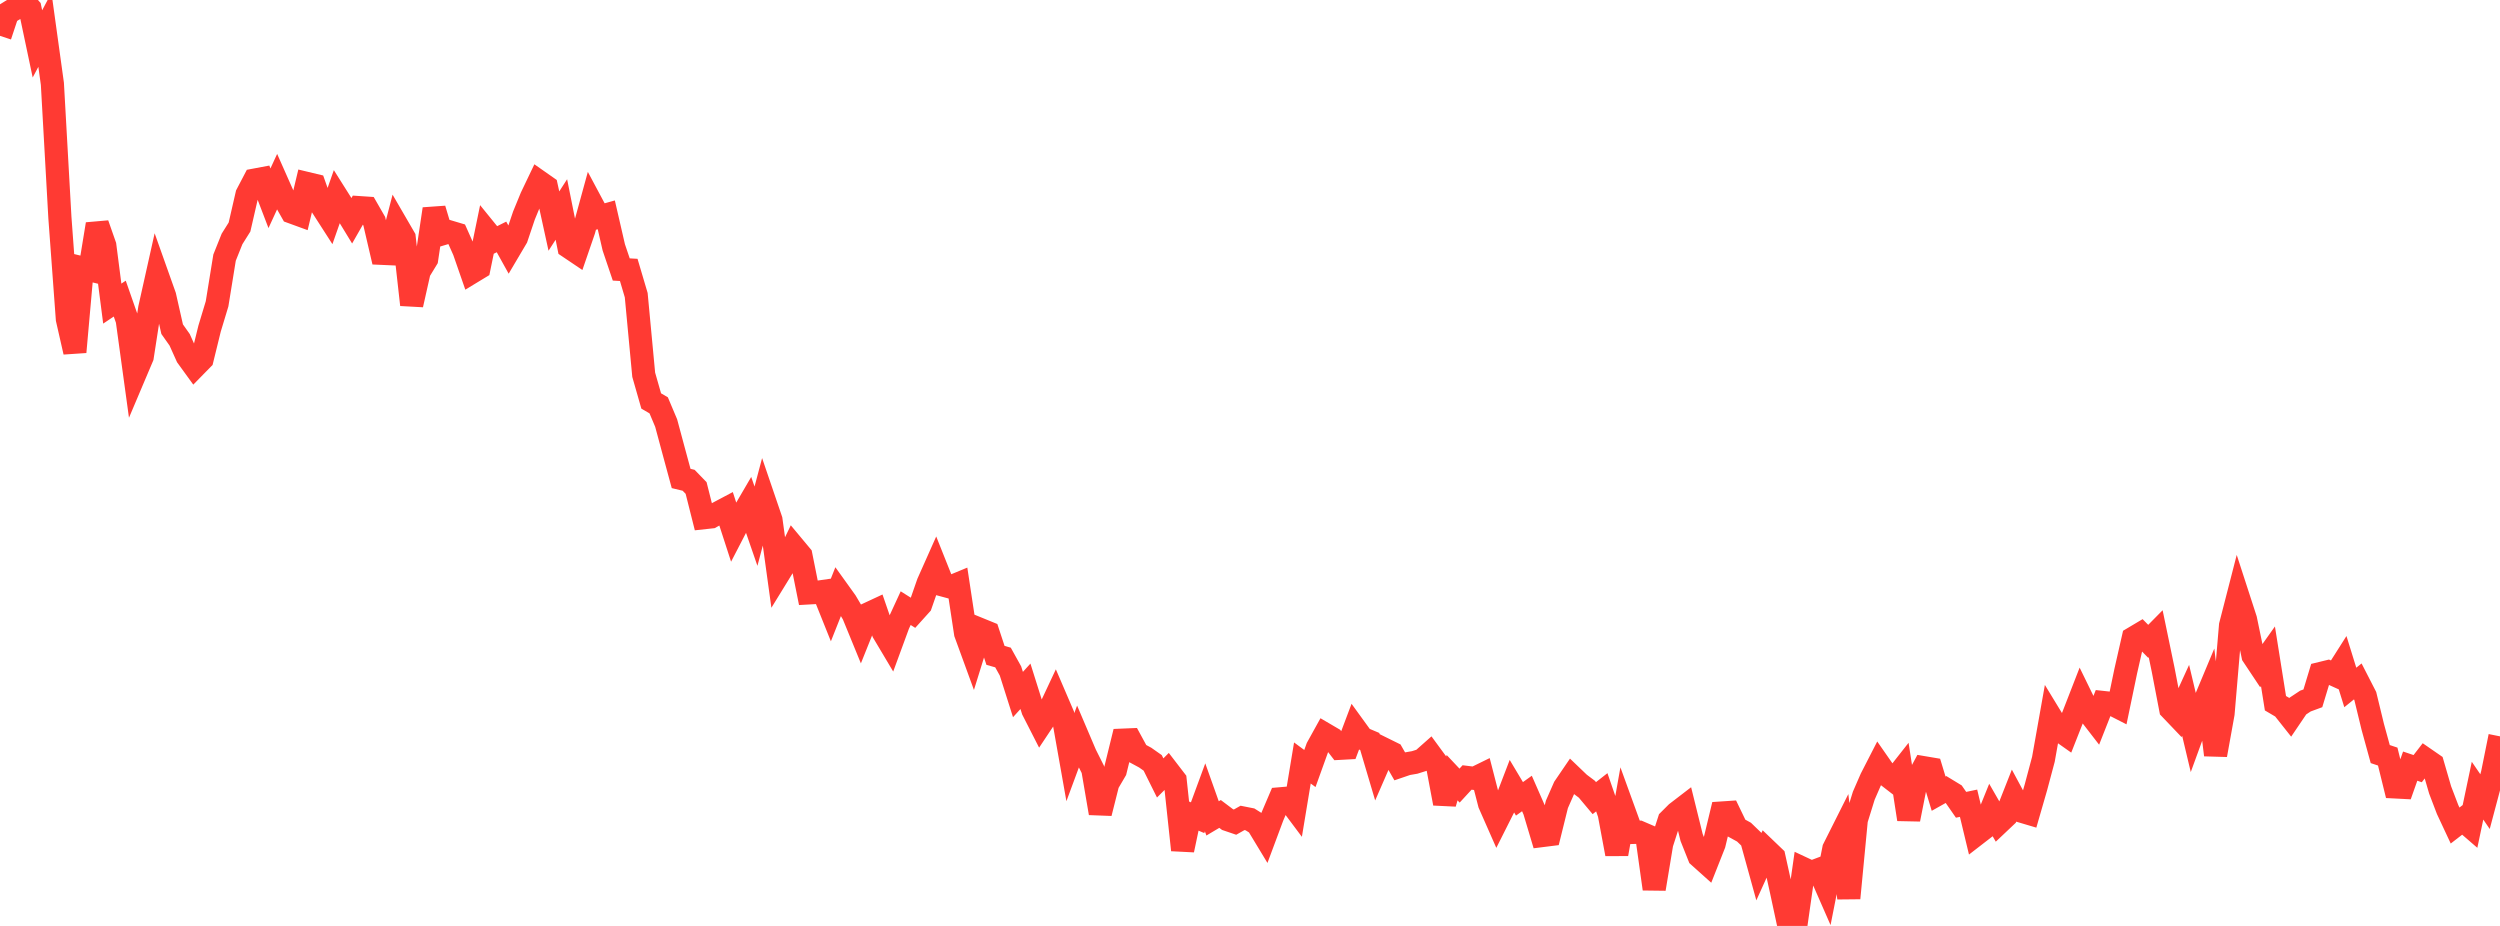 <?xml version="1.0" standalone="no"?>
<!DOCTYPE svg PUBLIC "-//W3C//DTD SVG 1.1//EN" "http://www.w3.org/Graphics/SVG/1.1/DTD/svg11.dtd">

<svg width="135" height="50" viewBox="0 0 135 50" preserveAspectRatio="none" 
  xmlns="http://www.w3.org/2000/svg"
  xmlns:xlink="http://www.w3.org/1999/xlink">


<polyline points="0.0, 1.935 0.404, 0.718 0.808, 0.468 1.213, 0.0 1.617, 0.455 2.021, 2.37 2.425, 1.609 2.829, 4.527 3.234, 11.743 3.638, 17.233 4.042, 19.008 4.446, 14.471 4.85, 14.57 5.254, 12.104 5.659, 13.26 6.063, 16.395 6.467, 16.125 6.871, 17.281 7.275, 20.224 7.68, 19.268 8.084, 16.658 8.488, 14.849 8.892, 15.986 9.296, 17.776 9.701, 18.349 10.105, 19.247 10.509, 19.804 10.913, 19.392 11.317, 17.746 11.722, 16.407 12.126, 13.912 12.53, 12.903 12.934, 12.26 13.338, 10.501 13.743, 9.727 14.147, 9.651 14.551, 10.707 14.955, 9.829 15.359, 10.74 15.763, 11.453 16.168, 11.601 16.572, 9.908 16.976, 10.005 17.38, 11.142 17.784, 11.77 18.189, 10.615 18.593, 11.256 18.997, 11.919 19.401, 11.212 19.805, 11.239 20.21, 11.944 20.614, 13.679 21.018, 13.697 21.422, 12.14 21.826, 12.836 22.231, 16.456 22.635, 14.655 23.039, 13.994 23.443, 11.286 23.847, 12.637 24.251, 12.517 24.656, 12.638 25.06, 13.543 25.464, 14.707 25.868, 14.462 26.272, 12.497 26.677, 12.996 27.081, 12.794 27.485, 13.522 27.889, 12.838 28.293, 11.639 28.698, 10.652 29.102, 9.807 29.506, 10.09 29.91, 11.938 30.314, 11.312 30.719, 13.335 31.123, 13.607 31.527, 12.432 31.931, 10.959 32.335, 11.715 32.74, 11.602 33.144, 13.357 33.548, 14.552 33.952, 14.575 34.356, 15.939 34.76, 20.236 35.165, 21.652 35.569, 21.888 35.973, 22.846 36.377, 24.347 36.781, 25.837 37.186, 25.935 37.59, 26.352 37.994, 27.957 38.398, 27.913 38.802, 27.687 39.207, 27.472 39.611, 28.717 40.015, 27.937 40.419, 27.245 40.823, 28.415 41.228, 26.891 41.632, 28.076 42.036, 31.007 42.44, 30.35 42.844, 29.512 43.249, 29.998 43.653, 32.018 44.057, 31.995 44.461, 31.937 44.865, 32.944 45.269, 31.925 45.674, 32.489 46.078, 33.172 46.482, 34.158 46.886, 33.15 47.29, 32.962 47.695, 34.137 48.099, 34.816 48.503, 33.716 48.907, 32.84 49.311, 33.095 49.716, 32.646 50.12, 31.485 50.524, 30.578 50.928, 31.592 51.332, 31.701 51.737, 31.533 52.141, 34.196 52.545, 35.303 52.949, 34.001 53.353, 34.166 53.757, 35.391 54.162, 35.505 54.566, 36.232 54.97, 37.505 55.374, 37.06 55.778, 38.344 56.183, 39.138 56.587, 38.531 56.991, 37.669 57.395, 38.61 57.799, 40.887 58.204, 39.792 58.608, 40.74 59.012, 41.547 59.416, 43.91 59.82, 42.304 60.225, 41.614 60.629, 39.968 61.033, 39.951 61.437, 40.693 61.841, 40.911 62.246, 41.196 62.65, 42.009 63.054, 41.604 63.458, 42.13 63.862, 45.9 64.266, 43.985 64.671, 44.156 65.075, 43.058 65.479, 44.193 65.883, 43.953 66.287, 44.257 66.692, 44.395 67.096, 44.167 67.5, 44.247 67.904, 44.502 68.308, 45.17 68.713, 44.083 69.117, 43.136 69.521, 43.101 69.925, 43.641 70.329, 41.201 70.734, 41.5 71.138, 40.378 71.542, 39.648 71.946, 39.885 72.35, 40.409 72.754, 40.387 73.159, 39.312 73.563, 39.869 73.967, 40.04 74.371, 41.403 74.775, 40.476 75.18, 40.676 75.584, 41.38 75.988, 41.242 76.392, 41.172 76.796, 41.045 77.201, 40.686 77.605, 41.237 78.009, 43.385 78.413, 41.994 78.817, 42.423 79.222, 41.983 79.626, 42.033 80.03, 41.835 80.434, 43.404 80.838, 44.32 81.243, 43.515 81.647, 42.461 82.051, 43.138 82.455, 42.848 82.859, 43.77 83.263, 45.121 83.668, 45.07 84.072, 43.437 84.476, 42.519 84.88, 41.926 85.284, 42.313 85.689, 42.617 86.093, 43.099 86.497, 42.783 86.901, 43.954 87.305, 46.118 87.71, 43.839 88.114, 44.952 88.518, 44.94 88.922, 45.114 89.326, 48 89.731, 45.557 90.135, 44.301 90.539, 43.898 90.943, 43.588 91.347, 45.225 91.751, 46.24 92.156, 46.603 92.56, 45.581 92.964, 43.903 93.368, 43.876 93.772, 44.714 94.177, 44.936 94.581, 45.326 94.985, 46.789 95.389, 45.897 95.793, 46.284 96.198, 48.12 96.602, 50.0 97.006, 49.758 97.41, 46.921 97.814, 47.11 98.219, 46.957 98.623, 47.879 99.027, 45.833 99.431, 45.028 99.835, 48.5 100.24, 44.268 100.644, 42.967 101.048, 42.039 101.452, 41.251 101.856, 41.831 102.26, 42.143 102.665, 41.628 103.069, 44.243 103.473, 42.206 103.877, 41.455 104.281, 41.523 104.686, 42.858 105.09, 42.631 105.494, 42.877 105.898, 43.459 106.302, 43.374 106.707, 45.061 107.111, 44.749 107.515, 43.749 107.919, 44.452 108.323, 44.07 108.728, 43.042 109.132, 43.794 109.536, 43.914 109.94, 42.514 110.344, 41.001 110.749, 38.724 111.153, 39.388 111.557, 39.673 111.961, 38.648 112.365, 37.609 112.769, 38.437 113.174, 38.961 113.578, 37.936 113.982, 37.98 114.386, 38.186 114.79, 36.244 115.195, 34.461 115.599, 34.221 116.003, 34.631 116.407, 34.222 116.811, 36.171 117.216, 38.281 117.62, 38.704 118.024, 37.819 118.428, 39.52 118.832, 38.411 119.237, 37.443 119.641, 40.768 120.045, 38.53 120.449, 33.774 120.853, 32.203 121.257, 33.447 121.662, 35.401 122.066, 36.008 122.47, 35.439 122.874, 37.974 123.278, 38.212 123.683, 38.723 124.087, 38.126 124.491, 37.858 124.895, 37.709 125.299, 36.373 125.704, 36.274 126.108, 36.457 126.512, 35.821 126.916, 37.123 127.32, 36.796 127.725, 37.586 128.129, 39.249 128.533, 40.72 128.937, 40.855 129.341, 42.494 129.746, 42.515 130.15, 41.371 130.554, 41.507 130.958, 40.985 131.362, 41.264 131.766, 42.655 132.171, 43.715 132.575, 44.579 132.979, 44.267 133.383, 44.616 133.787, 42.696 134.192, 43.288 134.596, 41.767 135.0, 39.763" fill="none" stroke="#ff3a33" stroke-width="1.25"/>

</svg>